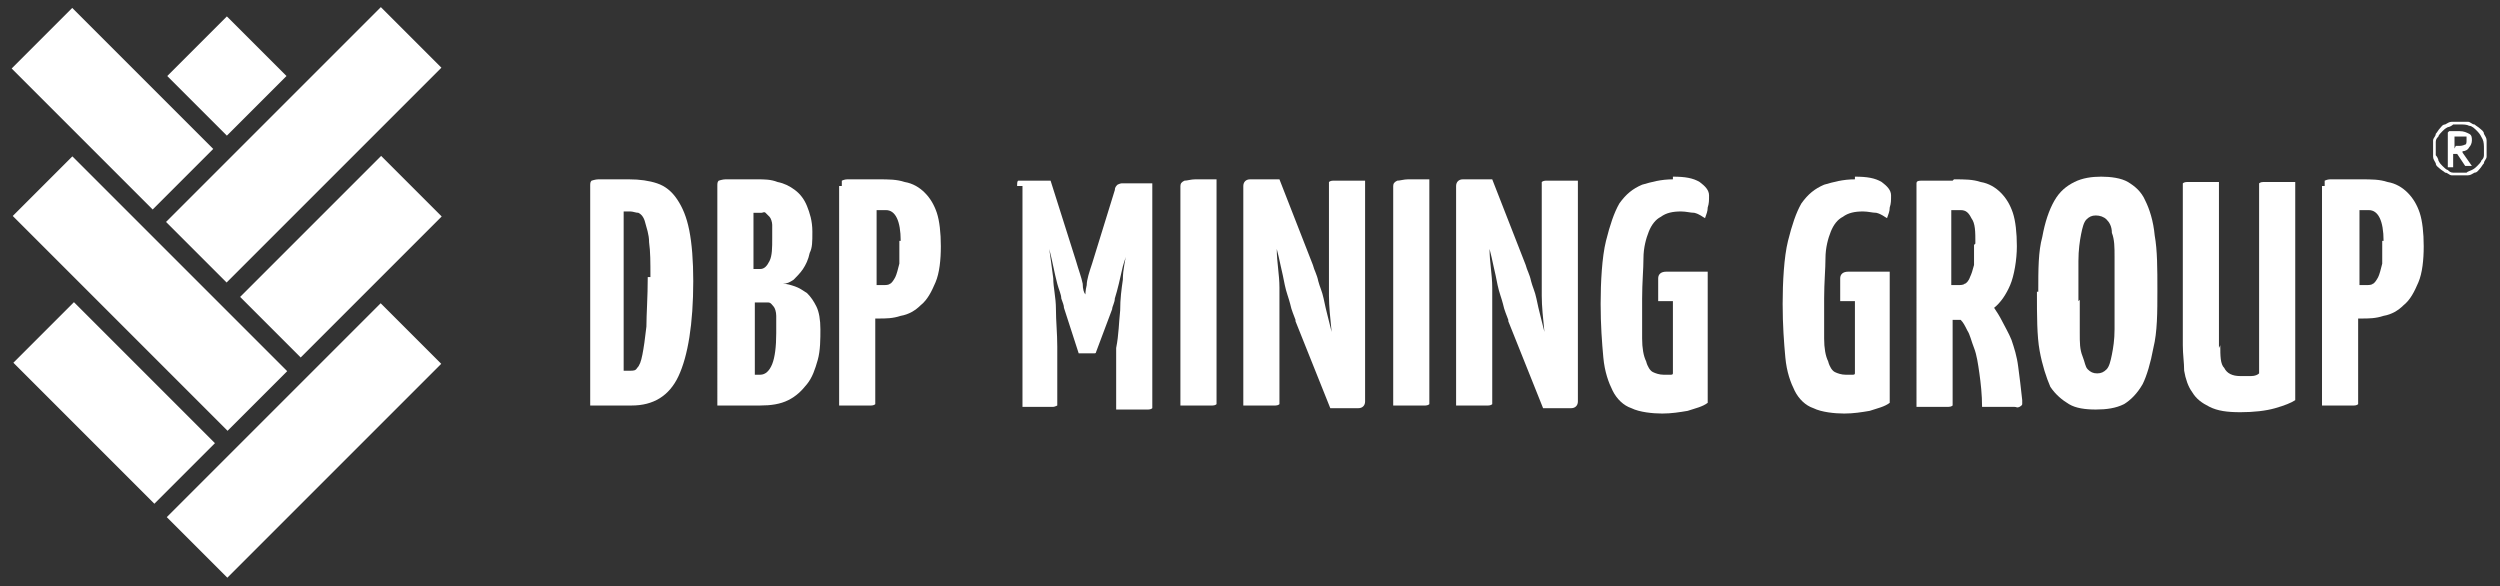 <svg xmlns="http://www.w3.org/2000/svg" id="Capa_1" viewBox="0 0 186.8 43.8"><rect x="0" y="0" width="186.8" height="43.8" fill="#333333" stroke="none"/><g><rect x="11.4" y="29.7" width="22.6" height="6.4" transform="translate(-16.6 25.7) rotate(-45)" fill="#fff"></rect><rect x="5.3" y="22.7" width="6.4" height="14.9" transform="translate(-18.8 14.8) rotate(-45)" fill="#fff"></rect><rect x="18" y="16" width="14.9" height="6.4" transform="translate(-6.1 23.6) rotate(-45)" fill="#fff"></rect><rect x="8" y="10.6" width="6.3" height="22.7" transform="translate(-12.2 14.3) rotate(-45)" fill="#fff"></rect><rect x="11.4" y="7.7" width="22.7" height="6.4" transform="translate(-1.1 19.2) rotate(-45)" fill="#fff"></rect><rect x="5.2" y=".7" width="6.4" height="14.9" transform="translate(-3.3 8.3) rotate(-45)" fill="#fff"></rect><rect x="13.8" y="2.6" width="6.3" height="6.3" transform="translate(.9 13.6) rotate(-45)" fill="#fff"></rect></g><path d="M183.2,9.1c-.2,0-.3.1-.5.2-.2,0-.3.2-.4.3-.1.1-.2.3-.3.4,0,.2-.2.3-.2.5,0,.2,0,.4,0,.6s0,.4,0,.6c0,.2.1.3.2.5,0,.2.2.3.3.4.1.1.3.2.4.3.2,0,.3.2.5.2.2,0,.4,0,.6,0s.4,0,.6,0c.2,0,.3-.1.5-.2.2,0,.3-.2.4-.3.1-.1.2-.3.3-.4,0-.2.2-.3.2-.5,0-.2,0-.4,0-.6s0-.4,0-.6c0-.2-.1-.3-.2-.5,0-.2-.2-.3-.3-.4-.1-.1-.3-.2-.4-.3-.2,0-.3-.2-.5-.2-.2,0-.4,0-.6,0s-.4,0-.6,0M183.3,12.9c-.2,0-.3-.1-.4-.2-.1,0-.3-.2-.4-.3-.1-.1-.2-.2-.3-.4,0-.1-.1-.3-.2-.4,0-.2,0-.3,0-.5s0-.3,0-.5c0-.2.1-.3.2-.4,0-.1.2-.3.3-.4.1-.1.2-.2.4-.3.1,0,.3-.1.4-.2.2,0,.3,0,.5,0,.3,0,.5,0,.7.1.2,0,.4.2.6.4.2.2.3.4.4.6s.1.5.1.7,0,.3,0,.5c0,.2-.1.3-.2.4,0,.1-.2.3-.3.4s-.2.2-.4.3-.3.1-.4.2c-.2,0-.3,0-.5,0s-.3,0-.5,0M182.9,9.9v2.6h.4v-1h.2s0,0,.1,0c0,0,0,0,0,0l.6.9s0,0,.1,0h.4l-.7-1s0,0,0-.1c0,0,0,0,0,0,.2,0,.4-.1.5-.3.1-.1.2-.3.2-.5s0-.4-.2-.5c-.2-.1-.4-.2-.7-.2h-.8ZM183.4,11.1v-.9h.4c.1,0,.2,0,.3,0,0,0,.1,0,.2,0,0,0,0,0,0,.1,0,0,0,.1,0,.2,0,.1,0,.3-.1.3,0,0-.2.1-.4.1h-.3Z" fill="#fff"></path><g><path d="M47,13.4c.8,0,1.5.1,2.1.3.6.2,1.1.6,1.5,1.2.4.6.7,1.3.9,2.3.2,1,.3,2.3.3,3.8,0,3.2-.4,5.6-1.1,7.1-.7,1.5-1.9,2.2-3.5,2.2h-3.1V13.9c0-.2,0-.3.1-.4,0,0,.3-.1.5-.1h2.3ZM48.6,20.7c0-1.1,0-1.9-.1-2.6,0-.6-.2-1.1-.3-1.5s-.3-.6-.5-.7c-.2,0-.4-.1-.6-.1h-.5v11.9h.5c.2,0,.4,0,.5-.2.2-.2.3-.5.4-1,.1-.5.2-1.2.3-2.1,0-.9.1-2.2.1-3.7Z" fill="#fff"></path><path d="M53.6,13.9c0-.2,0-.3.1-.4,0,0,.3-.1.5-.1h2.4c.5,0,1,0,1.5.2.5.1.9.3,1.3.6.4.3.7.7.9,1.2.2.5.4,1.1.4,1.9s0,1.2-.2,1.6c-.1.5-.3.9-.5,1.2-.2.3-.5.6-.7.8-.3.2-.5.3-.8.3.3,0,.6.1.9.2.3.1.6.3.9.5.3.3.5.6.7,1,.2.4.3,1,.3,1.7s0,1.6-.2,2.3c-.2.7-.4,1.3-.8,1.8-.4.5-.8.9-1.4,1.2-.6.3-1.3.4-2.1.4h-3.2V13.9ZM56.3,20.1h.5c.3,0,.5-.2.7-.6.2-.4.2-1,.2-1.7s0-.8,0-1-.1-.5-.2-.6-.2-.2-.3-.3-.2,0-.3,0h-.6v4.3ZM56.3,28h.5c.4,0,.7-.3.9-.8s.3-1.3.3-2.3,0-1,0-1.3c0-.3-.1-.6-.2-.7s-.2-.3-.4-.3c-.1,0-.3,0-.5,0h-.5v5.7Z" fill="#fff"></path><path d="M62.9,13.9c0-.2,0-.3,0-.4,0,0,.2-.1.4-.1h2.3c.8,0,1.4,0,2,.2.6.1,1.1.4,1.5.8.4.4.7.9.9,1.5.2.6.3,1.5.3,2.5s-.1,2-.4,2.7-.6,1.3-1.1,1.7c-.4.4-.9.7-1.5.8-.6.2-1.1.2-1.7.2h-.2v6.1c0,.1,0,.2,0,.3,0,0-.1.1-.3.1s-.4,0-.8,0c-.4,0-.9,0-1.6,0V13.9ZM67.3,18c0-1.5-.4-2.3-1.1-2.3h-.7v5.6h.5c.2,0,.4,0,.5-.1.1,0,.3-.3.4-.5.1-.2.2-.6.3-1,0-.4,0-1,0-1.7Z" fill="#fff"></path><path d="M76,13.9c0-.2,0-.4.1-.4,0,0,.2,0,.3,0h2.1l1.9,6c.2.7.4,1.2.5,1.7,0,.4.1.7.2.8,0,0,0-.3.1-.7,0-.4.2-1,.4-1.6l1.7-5.5c0-.2.1-.3.2-.4,0,0,.2-.1.3-.1h2.3v16.5c0,.1,0,.2,0,.3,0,0-.1.1-.3.1s-.4,0-.8,0c-.4,0-.9,0-1.6,0v-4.6c.2-1,.2-1.9.3-2.8,0-.9.1-1.6.2-2.3,0-.8.2-1.5.3-2.2h0c0,.4-.2.8-.3,1.2-.1.4-.2.9-.3,1.3-.1.4-.2.8-.3,1.1,0,.3-.2.6-.2.8l-1.2,3.2c0,0,0,.1-.1.1,0,0,0,0-.1,0h-1.1l-1.1-3.4c0-.2-.1-.4-.2-.7,0-.3-.2-.7-.3-1.1-.1-.4-.2-.8-.3-1.3-.1-.5-.2-.9-.3-1.3h0c.1.7.2,1.4.3,2.2,0,.7.2,1.4.2,2.3,0,.9.1,1.8.1,2.8v4.1c0,.1,0,.2,0,.3,0,0-.2.1-.3.1-.2,0-.5,0-.8,0-.4,0-.8,0-1.5,0V13.9Z" fill="#fff"></path><path d="M88.2,14.6c0-.3,0-.5,0-.7,0-.2.1-.3.3-.4.2,0,.5-.1.8-.1.4,0,.9,0,1.6,0v16.5c0,.1,0,.2,0,.3,0,0-.1.1-.3.1s-.4,0-.8,0c-.4,0-.9,0-1.6,0v-15.8Z" fill="#fff"></path><path d="M96.8,23.9c-.1-.3-.3-.7-.4-1.2-.1-.4-.3-.9-.4-1.4-.1-.5-.2-1-.3-1.4-.1-.5-.2-.9-.3-1.3,0,1,.2,1.9.2,2.9,0,1,0,1.8,0,2.6v5.8c0,.1,0,.2,0,.3,0,0-.1.1-.3.1s-.4,0-.8,0c-.4,0-.9,0-1.6,0V13.9c0-.3.2-.5.5-.5h2.2l2.5,6.4c.1.4.3.7.4,1.2.1.4.3.8.4,1.3s.2.9.3,1.3c.1.4.2.8.3,1.2-.1-1-.2-1.9-.2-2.7,0-.8,0-1.7,0-2.5v-5.7c0-.1,0-.2,0-.3,0,0,.1-.1.3-.1s.4,0,.8,0c.4,0,.9,0,1.6,0v16.5c0,.3-.2.5-.5.5h-2.1l-2.6-6.5Z" fill="#fff"></path><path d="M104.1,14.6c0-.3,0-.5,0-.7,0-.2.1-.3.3-.4.2,0,.5-.1.8-.1.4,0,.9,0,1.6,0v16.5c0,.1,0,.2,0,.3,0,0-.1.1-.3.1s-.4,0-.8,0c-.4,0-.9,0-1.6,0v-15.8Z" fill="#fff"></path><path d="M112.7,23.9c-.1-.3-.3-.7-.4-1.2-.1-.4-.3-.9-.4-1.4-.1-.5-.2-1-.3-1.4-.1-.5-.2-.9-.3-1.3,0,1,.2,1.9.2,2.9,0,1,0,1.8,0,2.6v5.8c0,.1,0,.2,0,.3,0,0-.1.1-.3.1s-.4,0-.8,0c-.4,0-.9,0-1.6,0V13.9c0-.3.2-.5.5-.5h2.2l2.5,6.4c.1.4.3.7.4,1.2.1.4.3.8.4,1.3s.2.9.3,1.3c.1.4.2.8.3,1.2-.1-1-.2-1.9-.2-2.7,0-.8,0-1.7,0-2.5v-5.7c0-.1,0-.2,0-.3,0,0,.1-.1.3-.1s.4,0,.8,0c.4,0,.9,0,1.6,0v16.5c0,.3-.2.5-.5.5h-2.1l-2.6-6.5Z" fill="#fff"></path><path d="M125,13.2c.9,0,1.5.1,2,.4.4.3.7.6.7,1s0,.6-.1.9c0,.3-.1.5-.2.8-.2-.1-.4-.3-.8-.4-.3,0-.6-.1-1-.1-.6,0-1.1.1-1.5.4-.4.2-.7.6-.9,1.1-.2.5-.4,1.2-.4,2,0,.8-.1,1.8-.1,3s0,2.2,0,3c0,.7.1,1.3.3,1.7.1.4.3.7.5.8.2.1.5.2.8.2s.4,0,.5,0c.1,0,.2,0,.2-.1v-5.4h-1.1v-1.7c0-.3.2-.5.6-.5h3.1v9.8c-.4.3-.9.4-1.5.6-.6.1-1.2.2-1.9.2s-1.7-.1-2.3-.4c-.6-.2-1.1-.7-1.4-1.3-.3-.6-.6-1.4-.7-2.5-.1-1.1-.2-2.4-.2-4s.1-3.5.4-4.7.6-2.1,1-2.8c.5-.7,1-1.1,1.7-1.4.7-.2,1.4-.4,2.3-.4Z" fill="#fff"></path><path d="M138.6,13.2c.9,0,1.5.1,2,.4.4.3.7.6.7,1s0,.6-.1.9c0,.3-.1.5-.2.8-.2-.1-.4-.3-.8-.4-.3,0-.6-.1-1-.1-.6,0-1.1.1-1.5.4-.4.2-.7.6-.9,1.1-.2.5-.4,1.2-.4,2,0,.8-.1,1.8-.1,3s0,2.2,0,3c0,.7.1,1.3.3,1.7.1.4.3.7.5.8.2.1.5.2.8.2s.4,0,.5,0c.1,0,.2,0,.2-.1v-5.4h-1.1v-1.7c0-.3.2-.5.6-.5h3.1v9.8c-.4.3-.9.4-1.5.6-.6.1-1.2.2-1.9.2s-1.7-.1-2.3-.4c-.6-.2-1.1-.7-1.4-1.3-.3-.6-.6-1.4-.7-2.5-.1-1.1-.2-2.4-.2-4s.1-3.5.4-4.7.6-2.1,1-2.8c.5-.7,1-1.1,1.7-1.4.7-.2,1.4-.4,2.3-.4Z" fill="#fff"></path><path d="M146,13.4c.8,0,1.4,0,2,.2.6.1,1.1.4,1.5.8.4.4.7.9.9,1.5.2.6.3,1.5.3,2.5s-.2,2.2-.5,2.9c-.3.7-.7,1.3-1.2,1.7.2.3.4.6.6,1,.2.4.5.9.7,1.4.2.6.4,1.2.5,2,.1.7.2,1.6.3,2.5,0,.1,0,.2,0,.3,0,0,0,.1-.2.2s-.2,0-.4,0c-.2,0-.4,0-.8,0-.5,0-1,0-1.6,0,0-.9-.1-1.8-.2-2.5-.1-.7-.2-1.4-.4-1.9-.2-.5-.3-1-.5-1.3-.2-.4-.3-.6-.5-.8h-.6v6.1c0,.1,0,.2,0,.3,0,0-.1.1-.3.1s-.4,0-.8,0c-.4,0-.9,0-1.6,0V13.9c0,0,0-.2,0-.2,0-.2.2-.2.4-.2h2.3ZM147.6,18.2c0-.9,0-1.5-.3-1.9-.2-.4-.4-.6-.8-.6h-.7v5.6h.5c.2,0,.4,0,.5-.1.1,0,.3-.2.4-.5.1-.2.2-.5.3-.9,0-.4,0-.9,0-1.5Z" fill="#fff"></path><path d="M152.3,21.8c0-1.7,0-3,.3-4.1.2-1.1.5-2,.9-2.7.4-.7.9-1.1,1.5-1.4.6-.3,1.3-.4,2-.4s1.5.1,2,.4c.5.3,1,.7,1.3,1.4.3.6.6,1.5.7,2.6.2,1.1.2,2.5.2,4.1s0,3.1-.3,4.3c-.2,1.1-.5,2.1-.8,2.7-.4.7-.9,1.2-1.4,1.5-.6.3-1.3.4-2.1.4s-1.5-.1-2-.4-1-.7-1.4-1.3c-.3-.7-.6-1.6-.8-2.7-.2-1.1-.2-2.6-.2-4.4ZM155.4,22.4c0,1,0,1.8,0,2.5,0,.7,0,1.2.2,1.7s.2.8.4,1c.2.2.4.3.7.3s.5-.1.7-.3.3-.6.4-1.1c.1-.5.2-1.1.2-1.9,0-.8,0-1.7,0-2.7s0-1.9,0-2.7c0-.7,0-1.3-.2-1.8,0-.5-.2-.8-.4-1-.2-.2-.5-.3-.8-.3s-.5.1-.7.3c-.2.2-.3.6-.4,1.1-.1.5-.2,1.2-.2,2,0,.8,0,1.8,0,3Z" fill="#fff"></path><path d="M165.9,25.8c0,.8,0,1.4.3,1.7.2.4.6.6,1.2.6s.5,0,.8,0c.3,0,.5-.1.6-.2v-13.9c0-.1,0-.2,0-.3,0,0,.1-.1.3-.1.2,0,.4,0,.8,0,.4,0,.9,0,1.6,0v16.3c-.3.2-.8.4-1.5.6s-1.6.3-2.6.3-1.7-.1-2.3-.4c-.6-.3-1-.6-1.3-1.1-.3-.4-.5-1-.6-1.6,0-.6-.1-1.2-.1-1.9v-11.8c0-.1,0-.2,0-.3,0,0,.1-.1.3-.1.2,0,.4,0,.8,0,.4,0,.9,0,1.6,0v12.4Z" fill="#fff"></path><path d="M173.7,13.9c0-.2,0-.3,0-.4,0,0,.2-.1.4-.1h2.3c.8,0,1.4,0,2,.2.6.1,1.1.4,1.5.8.4.4.7.9.9,1.5.2.6.3,1.5.3,2.5s-.1,2-.4,2.7-.6,1.3-1.1,1.7c-.4.4-.9.7-1.5.8-.6.2-1.1.2-1.7.2h-.2v6.1c0,.1,0,.2,0,.3,0,0-.1.1-.3.1s-.4,0-.8,0c-.4,0-.9,0-1.6,0V13.9ZM178.1,18c0-1.5-.4-2.3-1.1-2.3h-.7v5.6h.5c.2,0,.4,0,.5-.1.1,0,.3-.3.4-.5.1-.2.2-.6.3-1,0-.4,0-1,0-1.7Z" fill="#fff"></path></g></svg>